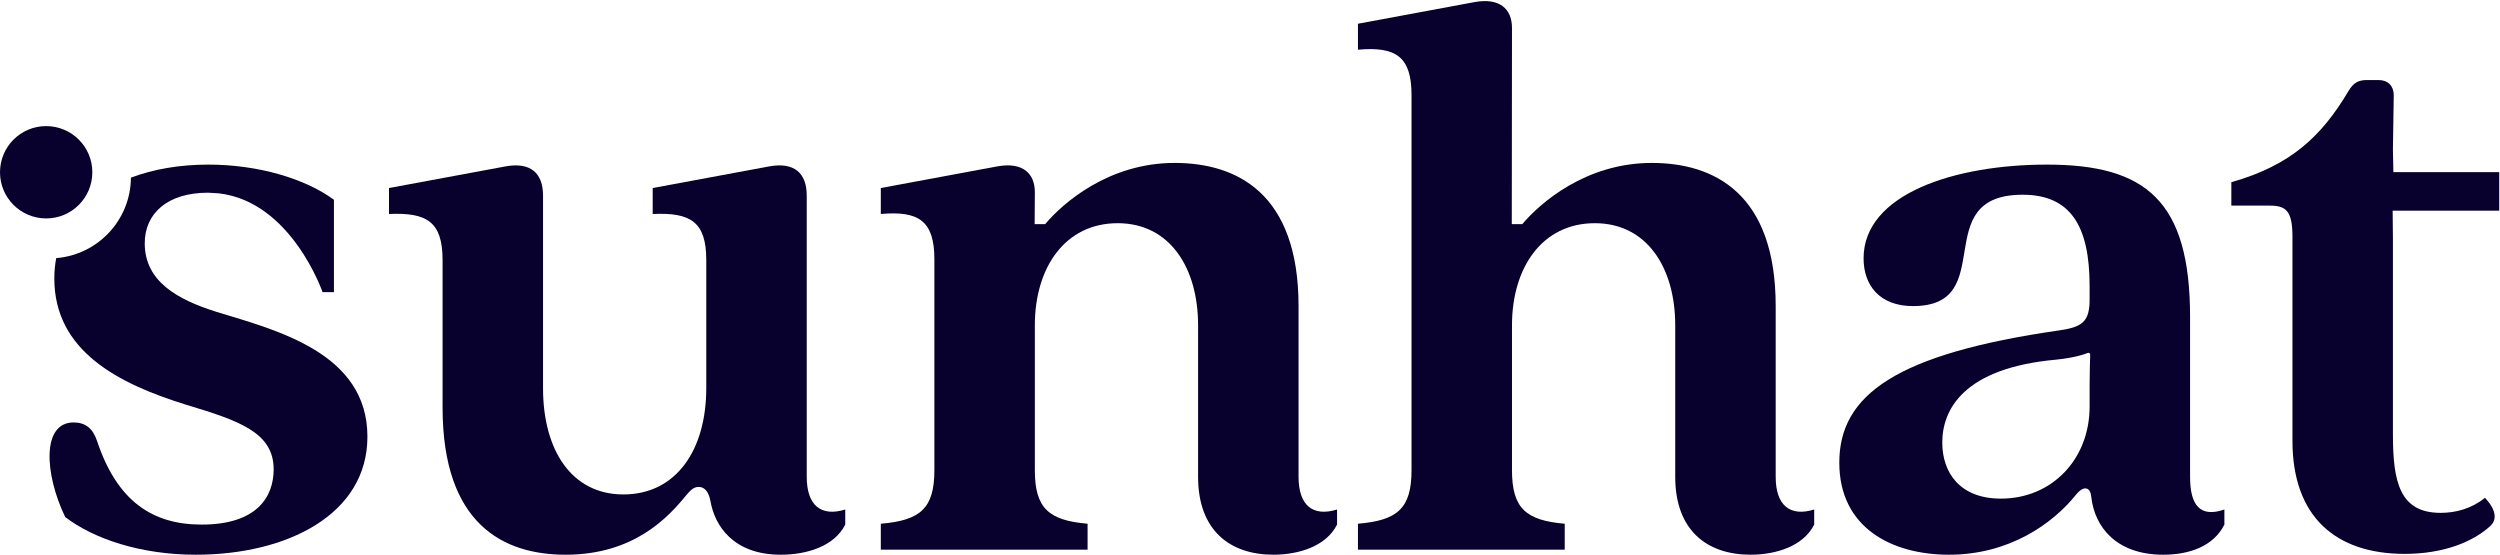 <?xml version="1.0" encoding="UTF-8" standalone="no"?><!DOCTYPE svg PUBLIC "-//W3C//DTD SVG 1.1//EN" "http://www.w3.org/Graphics/SVG/1.1/DTD/svg11.dtd"><svg width="100%" height="100%" viewBox="0 0 3305 734" version="1.1" xmlns="http://www.w3.org/2000/svg" xmlns:xlink="http://www.w3.org/1999/xlink" xml:space="preserve" xmlns:serif="http://www.serif.com/" style="fill-rule:evenodd;clip-rule:evenodd;stroke-linejoin:round;stroke-miterlimit:2;"><g><path d="M1066.51,630.408l0,-371.858c0,-29.883 -16.599,-44.271 -48.7,-38.738l-154.937,28.776l-0,34.308c49.8,-2.213 70.829,9.962 70.829,60.871l0,169.325c0,81.9 -39.842,140.554 -109.567,140.554c-68.616,-0 -106.245,-58.654 -106.245,-140.554l-0,-254.542c-0,-29.883 -16.6,-44.271 -48.696,-38.738l-154.942,28.776l0,34.308c49.804,-2.213 70.834,9.962 70.834,60.871l-0,194.779c-0,154.942 80.787,194.787 162.687,194.787c89.646,0 135.021,-48.7 159.367,-78.579c5.533,-6.641 9.962,-11.066 16.6,-11.066c7.75,-0 13.283,6.637 15.496,18.812c5.533,32.096 29.883,70.833 92.966,70.833c34.308,0 70.829,-11.071 85.217,-39.845l-0,-19.917c-32.096,9.958 -50.909,-5.538 -50.909,-43.163Z" style="fill:#08002d;fill-rule:nonzero;"/><path d="M1716.68,630.408l0,-225.771c0,-149.408 -81.896,-189.249 -163.796,-189.249c-87.429,-0 -147.991,53.287 -171.229,80.958l-13.862,-0c-0,-0 0.27,-28.167 0.27,-42.225c0,-25.454 -16.604,-39.842 -48.695,-34.309l-154.942,28.776l0,34.308c49.8,-4.425 70.829,8.854 70.829,59.762l0,278.896c0,50.908 -18.812,66.4 -70.829,70.829l0,34.309l273.358,-0l0,-34.309c-50.908,-4.429 -69.721,-19.921 -69.721,-70.829l0,-191.466c0,-76.359 39.842,-135.017 109.563,-135.017c68.617,-0 106.25,58.658 106.25,135.017l0,200.32c0,70.829 42.054,102.925 99.6,102.925c33.204,0 69.725,-11.071 84.113,-39.845l-0,-19.917c-32.096,9.958 -50.909,-5.538 -50.909,-43.163Z" style="fill:#08002d;fill-rule:nonzero;"/><path d="M2347.46,630.408l0,-225.771c0,-149.408 -81.896,-189.249 -163.8,-189.249c-87.425,-0 -147.987,53.287 -171.225,80.958l-13.862,-0c-0,-0 0.267,-245.359 0.267,-259.417c-0,-25.454 -16.601,-39.842 -48.692,-34.308l-154.942,28.775l0,34.308c49.8,-4.425 70.829,8.854 70.829,59.763l0,496.087c0,50.908 -18.812,66.4 -70.829,70.829l0,34.309l273.358,-0l0,-34.309c-50.908,-4.429 -69.724,-19.921 -69.724,-70.829l-0,-191.466c-0,-76.359 39.845,-135.017 109.566,-135.017c68.617,-0 106.246,58.658 106.246,135.017l-0,200.32c-0,70.829 42.058,102.925 99.604,102.925c33.204,0 69.725,-11.071 84.113,-39.845l-0,-19.917c-32.096,9.958 -50.909,-5.538 -50.909,-43.163Z" style="fill:#08002d;fill-rule:nonzero;"/><path d="M2762.47,508.667l-0,28.775c-0,69.72 -49.8,121.737 -117.313,121.737c-54.229,0 -77.471,-34.308 -77.471,-74.15c0,-43.162 27.667,-98.496 150.513,-109.566c23.608,-2.471 36.333,-6.626 41.817,-8.88c1.57,-0.646 3.275,0.546 3.22,2.246c-0.245,7.775 -0.766,25.904 -0.766,39.838Zm132.804,121.741l-0,-211.387c-0,-153.834 -58.654,-201.421 -189.246,-201.421c-121.742,-0 -242.375,38.733 -242.375,123.954c0,35.413 21.029,63.083 65.296,63.083c115.104,0 18.817,-147.195 144.983,-147.195c63.083,-0 88.538,40.95 88.538,120.633l-0,17.708c-0,28.771 -8.854,36.517 -39.842,40.946c-215.812,30.988 -291.067,85.217 -291.067,174.863c0,86.325 69.721,121.741 144.98,121.741c79.683,0 137.233,-40.95 168.22,-79.687c9.963,-12.175 18.817,-9.958 19.921,3.321c4.425,39.841 33.204,76.366 95.179,76.366c34.309,0 66.404,-11.071 80.792,-39.845l-0,-19.917c-32.096,11.062 -45.379,-5.538 -45.379,-43.163Z" style="fill:#08002d;fill-rule:nonzero;"/><path d="M3303.99,227.558l-139.946,0l-0.609,-29.879l1.105,-71.937c-0,-12.175 -7.746,-19.921 -19.917,-19.921l-15.496,-0c-11.066,-0 -17.708,3.321 -24.35,14.387c-35.412,59.763 -76.362,98.496 -154.942,120.634l0,30.987l50.913,0c21.025,0 29.883,6.642 29.883,40.95l0,270.038c0,100.712 57.546,149.408 148.3,149.408c50.909,-0 89.642,-15.496 112.884,-36.521c9.962,-8.854 7.746,-22.133 -6.642,-37.629c-17.708,14.387 -38.733,19.921 -58.654,19.921c-54.229,-0 -63.084,-40.95 -63.084,-104.034l0,-258.97l-0.354,-36.521l140.909,-0l-0,-50.913Z" style="fill:#08002d;fill-rule:nonzero;"/><path d="M286.525,412.383c-53.125,-16.604 -95.179,-40.95 -95.179,-90.754c-0,-39.837 30.433,-66.875 83.554,-66.875l13.937,0.779c96.313,10.767 137.58,130.659 137.58,130.659l15.05,-0l-0,-122.109c-37.63,-27.671 -99.609,-46.483 -166.009,-46.483c-37.558,-0 -72.437,5.921 -102.375,17.258c-0.396,56.096 -43.712,101.904 -98.75,106.363c-1.641,8.562 -2.512,17.521 -2.512,26.892c-0,96.283 85.216,139.445 174.862,167.112c69.721,21.033 115.1,36.525 115.1,85.221c0,35.416 -21.029,73.046 -95.179,73.046c-65.296,-0 -111.779,-30.992 -138.341,-110.675c-5.534,-16.6 -15.492,-24.346 -30.988,-24.346c-42.058,-0 -38.738,67.508 -11.067,125.058c37.625,28.775 99.605,49.804 172.646,49.804c120.634,0 226.884,-53.125 226.884,-156.05c-0,-110.675 -119.53,-140.554 -199.213,-164.9Z" style="fill:#08002d;fill-rule:nonzero;"/><path d="M61.029,288.771c33.704,-0 61.029,-27.325 61.029,-61.034c0,-33.704 -27.325,-61.029 -61.029,-61.029c-33.708,0 -61.029,27.325 -61.029,61.029c0,33.709 27.321,61.034 61.029,61.034Z" style="fill:#08002d;fill-rule:nonzero;"/></g></svg>